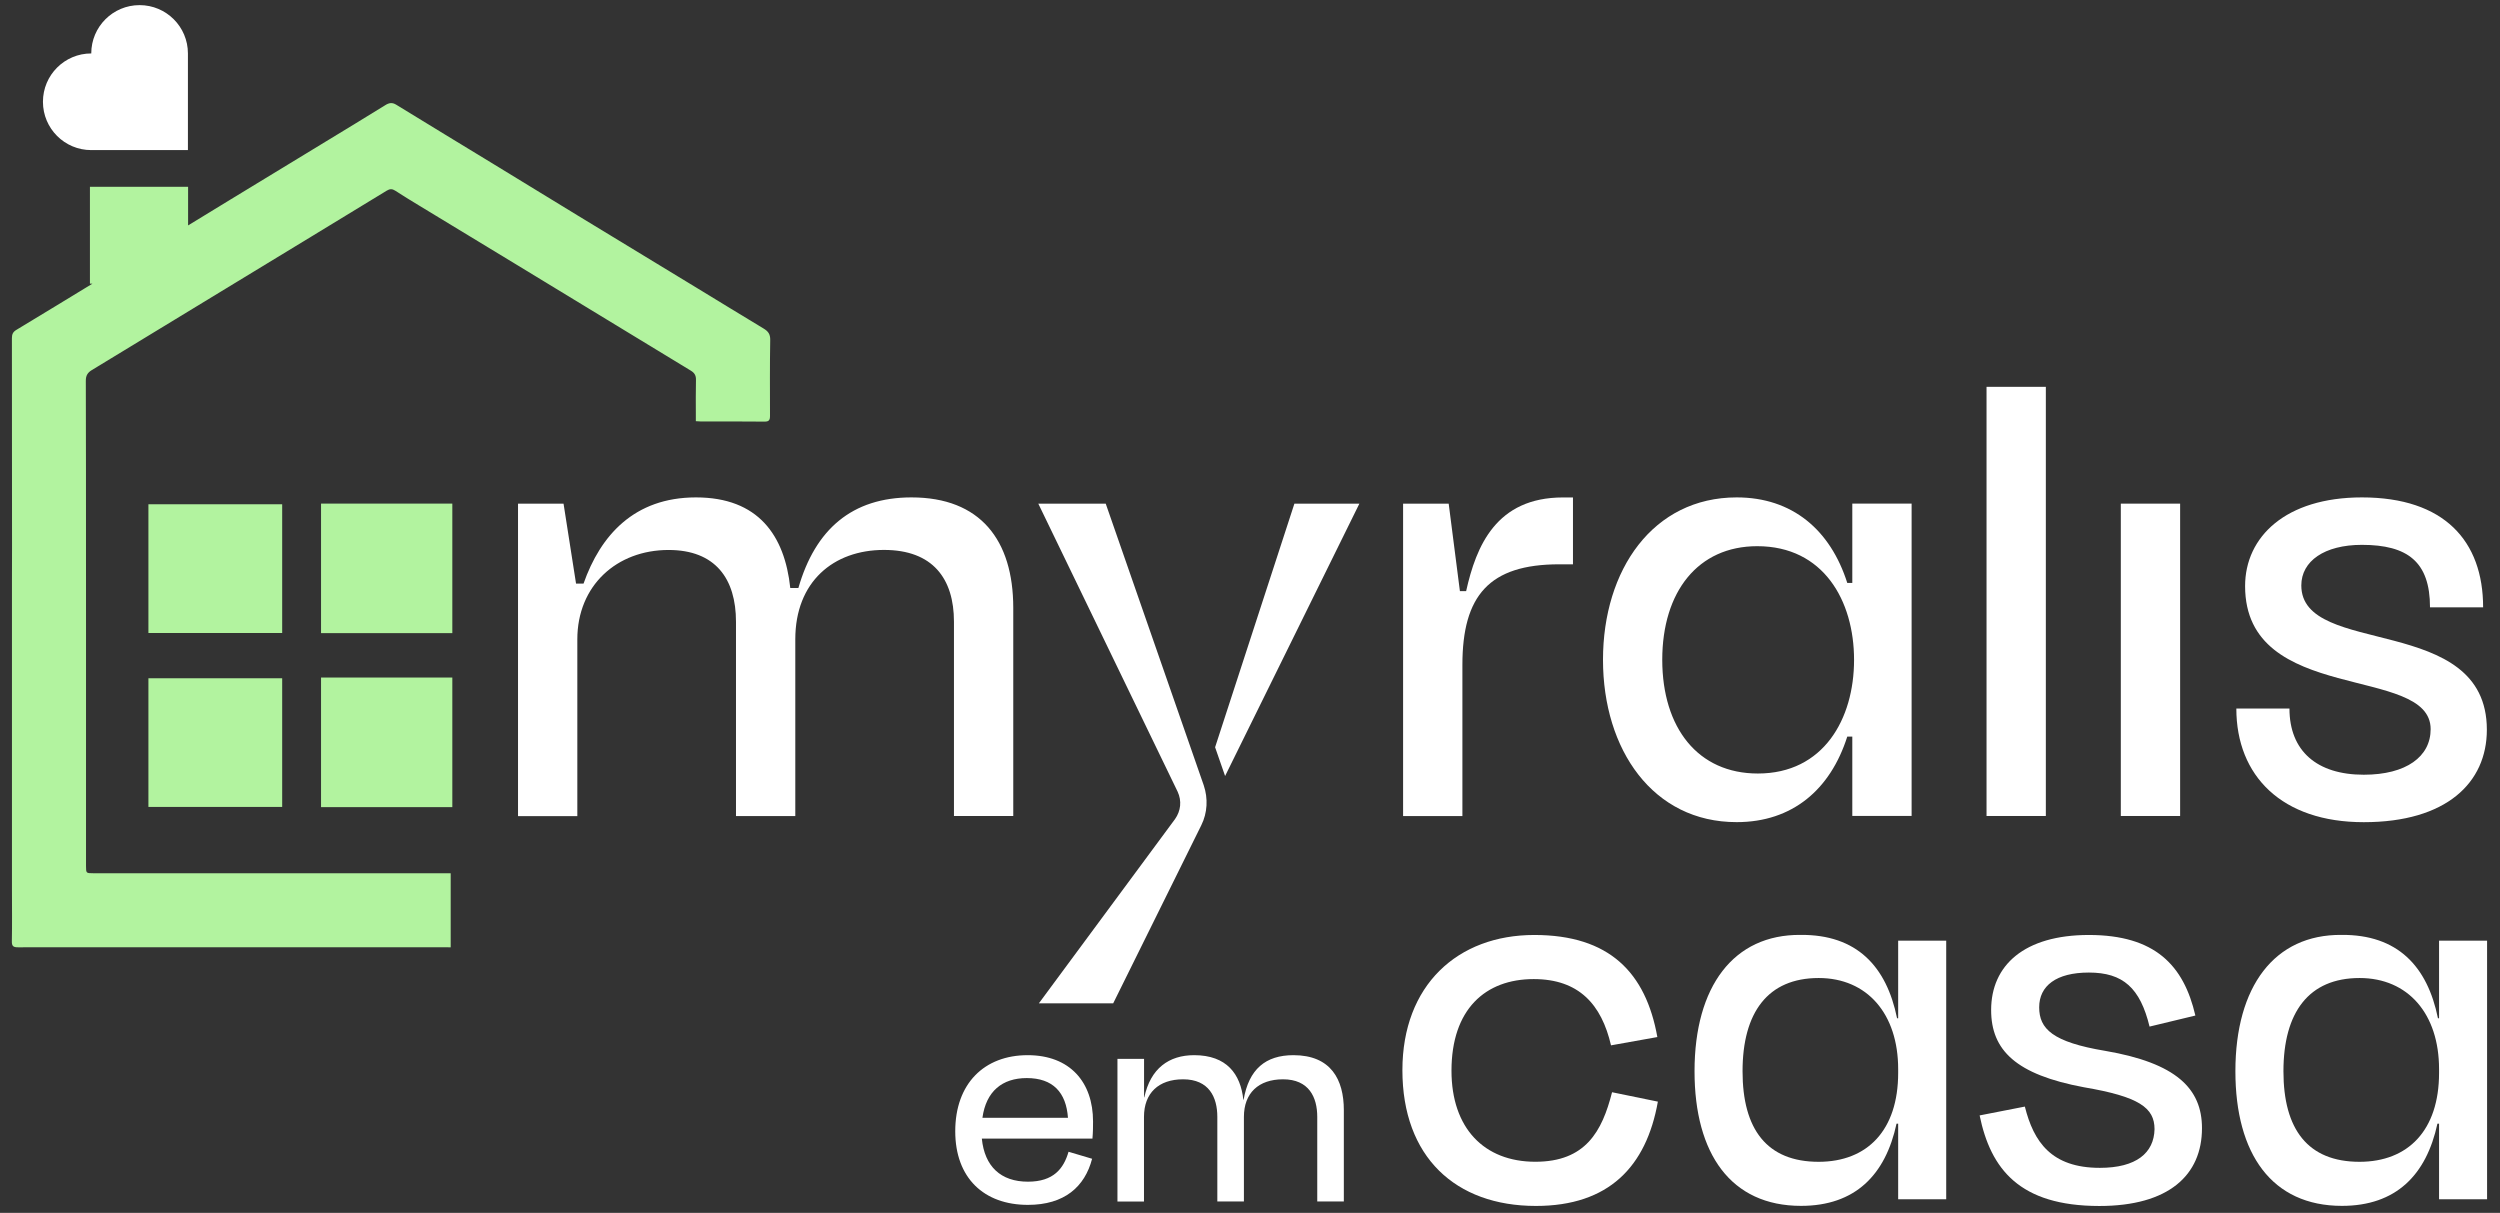 <svg width="101" height="49" viewBox="0 0 101 49" fill="none" xmlns="http://www.w3.org/2000/svg">
  <rect x="0" y="0" width="101" height="49" fill="#333333" stroke="none"/>
  <path d="M11.4 20.373C9.485 20.373 7.738 20.373 5.996 20.373C5.996 22.172 5.996 23.839 5.996 25.572C7.833 25.572 9.582 25.572 11.4 25.572C11.4 23.796 11.4 22.132 11.4 20.373Z" fill="#B2F39F"/>
  <path d="M18.274 20.345C16.426 20.345 14.724 20.345 12.97 20.345C12.97 22.148 12.97 23.848 12.97 25.579C14.799 25.579 16.504 25.579 18.274 25.579C18.274 23.808 18.274 22.137 18.274 20.345Z" fill="#B2F39F"/>
  <path d="M11.4 27.401C9.485 27.401 7.738 27.401 5.996 27.401C5.996 29.2 5.996 30.865 5.996 32.6C7.833 32.6 9.582 32.6 11.4 32.6C11.4 30.827 11.4 29.16 11.4 27.401Z" fill="#B2F39F"/>
  <path d="M18.274 27.373C16.426 27.373 14.724 27.373 12.97 27.373C12.97 29.177 12.97 30.877 12.97 32.607C14.799 32.607 16.504 32.607 18.274 32.607C18.274 30.836 18.274 29.167 18.274 27.373Z" fill="#B2F39F"/>
  <path d="M31.117 13.735C31.122 13.498 31.032 13.383 30.848 13.272C29.956 12.736 29.068 12.188 28.178 11.648C27.942 11.504 24.587 9.469 23.35 8.713C22.222 8.024 21.093 7.332 19.962 6.643C18.648 5.84 17.328 5.044 16.015 4.235C15.841 4.126 15.715 4.154 15.557 4.254C14.757 4.749 13.95 5.24 13.144 5.729C11.858 6.513 10.571 7.294 9.284 8.078C8.723 8.42 8.161 8.763 7.599 9.107C7.599 8.595 7.599 8.078 7.599 7.547C6.218 7.547 4.945 7.547 3.633 7.547C3.633 8.895 3.633 10.165 3.633 11.459C3.668 11.459 3.701 11.459 3.737 11.459C2.712 12.082 1.69 12.708 0.663 13.326C0.521 13.411 0.481 13.506 0.481 13.664C0.486 16.487 0.483 19.311 0.486 22.134C0.486 22.474 0.483 23.31 0.483 23.452C0.483 27.021 0.483 35.882 0.483 35.943C0.483 36.637 0.493 37.333 0.479 38.028C0.474 38.235 0.547 38.271 0.734 38.271C8.97 38.266 18.208 38.271 18.208 38.271V35.279C18.208 35.279 11.789 35.279 3.772 35.279C3.477 35.279 3.477 35.277 3.475 34.989C3.475 34.602 3.479 16.891 3.467 15.387C3.465 15.172 3.541 15.052 3.715 14.948C5.672 13.761 7.625 12.568 9.58 11.381C11.593 10.156 13.61 8.933 15.623 7.703C15.751 7.625 15.848 7.625 15.97 7.705C16.277 7.906 16.591 8.097 16.903 8.286C18.208 9.079 19.514 9.87 20.82 10.663C22.047 11.409 23.275 12.155 24.5 12.901C25.636 13.593 26.771 14.285 27.909 14.974C28.058 15.064 28.122 15.17 28.117 15.349C28.105 15.824 28.112 16.301 28.112 16.775C28.112 16.851 28.112 16.929 28.112 17.016C28.202 17.021 28.265 17.028 28.327 17.028C29.179 17.028 30.029 17.023 30.881 17.033C31.058 17.035 31.108 16.981 31.108 16.804C31.106 15.777 31.099 14.754 31.117 13.735Z" fill="#B2F39F"/>
  <path d="M38.592 45.703C38.592 43.776 39.765 42.629 41.517 42.629C43.233 42.629 44.159 43.726 44.159 45.308C44.159 45.492 44.159 45.728 44.135 46H39.666C39.777 47.124 40.431 47.74 41.529 47.74C42.565 47.74 42.973 47.209 43.169 46.531L44.121 46.814C43.826 47.95 42.997 48.677 41.529 48.677C39.751 48.677 38.592 47.591 38.592 45.703ZM39.69 45.16H43.146C43.073 44.135 42.541 43.554 41.479 43.554C40.492 43.556 39.838 44.085 39.69 45.16Z" fill="white"/>
  <path d="M46.22 48.542H45.145V42.777H46.22V44.333H46.231C46.479 43.16 47.23 42.629 48.243 42.629C49.562 42.629 50.12 43.394 50.231 44.43H50.242C50.453 43.195 51.13 42.629 52.254 42.629C53.772 42.629 54.291 43.615 54.291 44.85V48.54H53.217V45.122C53.217 44.331 52.884 43.604 51.834 43.604C50.847 43.604 50.254 44.158 50.254 45.122V48.54H49.18V45.122C49.18 44.331 48.847 43.604 47.797 43.604C46.81 43.604 46.217 44.158 46.217 45.122V48.542H46.22Z" fill="white"/>
  <path d="M61.962 39.555C60 39.555 58.64 40.781 58.64 43.257C58.64 45.575 59.955 46.935 62.028 46.935C64.056 46.935 64.726 45.71 65.127 44.126L66.978 44.506C66.511 47.136 64.993 48.72 62.051 48.72C58.796 48.72 56.657 46.734 56.657 43.236C56.657 39.803 58.885 37.773 61.985 37.773C65.016 37.773 66.49 39.288 66.957 41.897L65.085 42.232C64.703 40.582 63.789 39.555 61.962 39.555Z" fill="white"/>
  <path d="M76.686 45.396H76.62C76.174 47.468 74.948 48.717 72.762 48.717C69.932 48.717 68.459 46.621 68.459 43.278C68.459 39.845 70.04 37.749 72.739 37.77C75.012 37.749 76.216 39.04 76.641 41.137H76.686V38.004H78.627V48.45H76.686V45.396ZM76.686 43.346V43.191C76.686 40.962 75.437 39.512 73.475 39.512C71.424 39.512 70.399 40.896 70.399 43.28C70.399 45.622 71.381 46.937 73.475 46.937C75.439 46.935 76.686 45.665 76.686 43.346Z" fill="white"/>
  <path d="M98.538 45.396H98.472C98.025 47.468 96.8 48.717 94.614 48.717C91.784 48.717 90.31 46.621 90.31 43.278C90.31 39.845 91.892 37.749 94.591 37.77C96.864 37.749 98.068 39.04 98.493 41.137H98.538V38.004H100.478V48.45H98.538V45.396ZM98.538 43.346V43.191C98.538 40.962 97.289 39.512 95.327 39.512C93.275 39.512 92.251 40.896 92.251 43.28C92.251 45.622 93.233 46.937 95.327 46.937C97.289 46.935 98.538 45.665 98.538 43.346Z" fill="white"/>
  <path d="M79.977 45.063L81.804 44.706C82.161 46.132 82.874 47.181 84.836 47.181C86.306 47.181 87.022 46.578 87.043 45.62C87.043 44.751 86.42 44.305 84.189 43.925C81.445 43.413 80.442 42.431 80.442 40.804C80.442 38.998 81.781 37.773 84.389 37.773C87.064 37.773 88.223 38.998 88.693 41.028L86.842 41.474C86.462 39.914 85.773 39.291 84.389 39.291C83.074 39.291 82.383 39.827 82.383 40.695C82.383 41.564 82.919 42.1 85.058 42.456C87.912 42.947 88.96 43.972 88.96 45.578C88.96 47.473 87.621 48.722 84.812 48.722C81.582 48.72 80.423 47.225 79.977 45.063Z" fill="white"/>
  <path d="M5.639 0.207C4.56 0.207 3.687 1.081 3.687 2.159C2.608 2.159 1.735 3.033 1.735 4.112C1.735 5.191 2.608 6.064 3.687 6.064H7.592V2.159C7.592 1.081 6.718 0.207 5.639 0.207Z" fill="white"/>
  <path d="M20.926 20.347H22.767L23.272 23.577H23.575C24.257 21.634 25.619 20.095 28.117 20.095C30.64 20.095 31.701 21.634 31.927 23.754H32.255C32.938 21.381 34.425 20.095 36.824 20.095C39.6 20.095 40.936 21.811 40.936 24.561V32.966H38.54V25.118C38.54 23.376 37.683 22.217 35.714 22.217C33.669 22.217 32.13 23.504 32.13 25.827V32.968H29.734V25.121C29.734 23.378 28.901 22.219 27.01 22.219C24.916 22.219 23.324 23.657 23.324 25.829V32.971H20.928V20.347H20.926Z" fill="white"/>
  <path d="M47.575 31.981L41.947 20.347H44.671L48.632 31.729C48.809 32.258 48.783 32.838 48.531 33.343L44.973 40.535H41.97L47.471 33.091C47.702 32.763 47.752 32.359 47.575 31.981ZM52.294 20.347H54.919L49.494 31.351L49.09 30.189L52.294 20.347Z" fill="white"/>
  <path d="M56.685 20.347H58.527L58.98 23.881H59.232C59.636 22.064 60.444 20.097 63.144 20.097H63.548V22.798H62.993C60.167 22.798 59.081 24.058 59.081 26.861V32.968H56.685V20.347Z" fill="white"/>
  <path d="M64.761 26.655C64.761 23.022 66.78 20.095 70.163 20.095C72.408 20.095 73.948 21.407 74.63 23.551H74.833V20.345H77.229V32.964H74.833V29.758H74.63C73.948 31.903 72.408 33.214 70.163 33.214C66.78 33.218 64.761 30.291 64.761 26.655ZM71.018 31.25C73.666 31.25 74.904 29.054 74.904 26.658C74.904 24.262 73.666 22.066 70.992 22.066C68.596 22.066 67.155 23.907 67.155 26.658C67.158 29.408 68.596 31.25 71.018 31.25Z" fill="white"/>
  <path d="M80.256 15.628H82.652V32.966H80.256V15.628Z" fill="white"/>
  <path d="M85.681 20.347H88.077V32.966H85.681V20.347Z" fill="white"/>
  <path d="M90.348 28.624H92.494C92.494 30.341 93.604 31.299 95.497 31.299C97.213 31.299 98.198 30.567 98.198 29.458C98.198 26.832 90.702 28.499 90.702 23.678C90.702 21.686 92.343 20.095 95.421 20.095C98.753 20.095 100.318 21.86 100.318 24.535H98.172C98.172 22.694 97.263 22.012 95.421 22.012C93.908 22.012 92.973 22.668 92.973 23.652C92.973 26.58 100.469 24.738 100.469 29.481C100.469 31.627 98.828 33.216 95.497 33.216C92.192 33.218 90.348 31.351 90.348 28.624Z" fill="white"/>
</svg>
